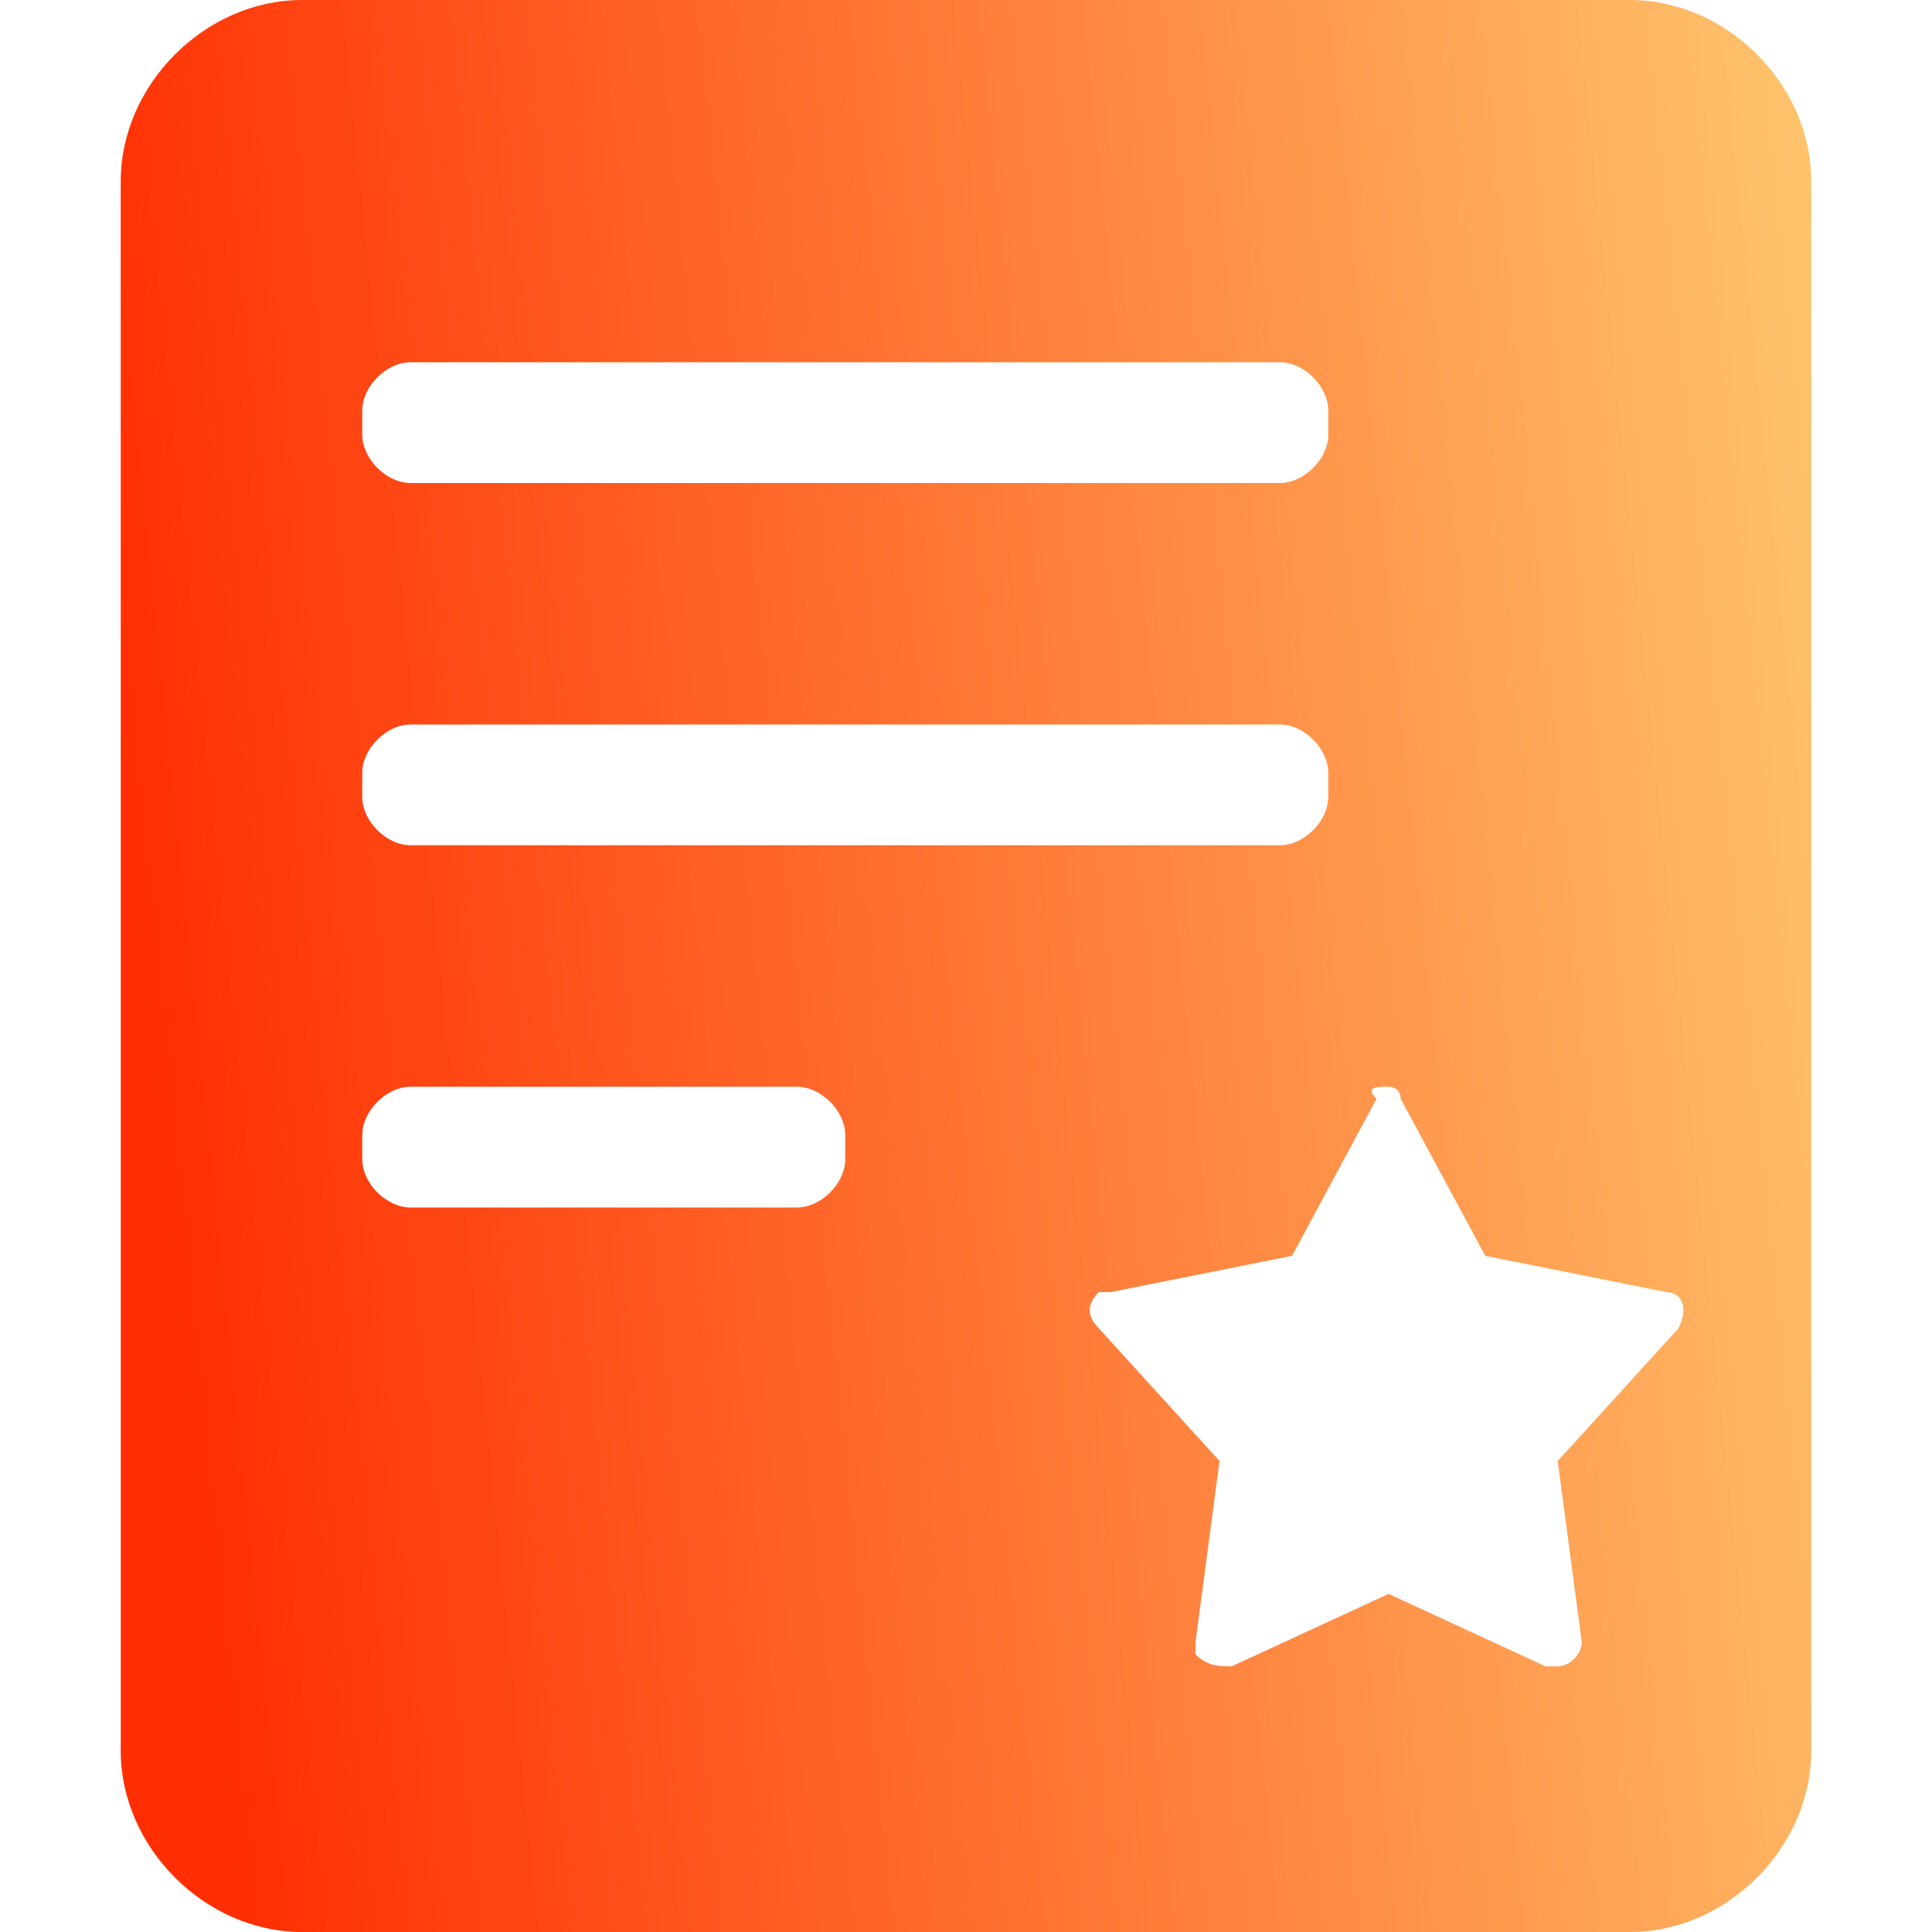 <svg width="22" height="22" viewBox="0 0 22 22" fill="none" xmlns="http://www.w3.org/2000/svg">
<path d="M18.562 0H3.438C2.337 0 1.375 0.963 1.375 2.062V19.938C1.375 21.038 2.337 22 3.438 22H18.562C19.663 22 20.625 21.038 20.625 19.938V2.062C20.625 0.963 19.663 0 18.562 0ZM4.125 4.675C4.125 4.4 4.4 4.125 4.675 4.125H14.575C14.85 4.125 15.125 4.4 15.125 4.675V4.95C15.125 5.225 14.85 5.5 14.575 5.5H4.675C4.4 5.5 4.125 5.225 4.125 4.95V4.675ZM4.125 8.8C4.125 8.525 4.4 8.25 4.675 8.25H14.575C14.85 8.25 15.125 8.525 15.125 8.8V9.075C15.125 9.35 14.85 9.625 14.575 9.625H4.675C4.4 9.625 4.125 9.35 4.125 9.075V8.8ZM9.625 13.2C9.625 13.475 9.35 13.75 9.075 13.75H4.675C4.4 13.75 4.125 13.475 4.125 13.2V12.925C4.125 12.65 4.4 12.375 4.675 12.375H9.075C9.35 12.375 9.625 12.65 9.625 12.925V13.2ZM19.113 15.125L17.738 16.637L18.012 18.7C18.012 18.837 17.875 18.975 17.738 18.975H17.6L15.812 18.15L14.025 18.975C13.887 18.975 13.75 18.975 13.613 18.837V18.7L13.887 16.637L12.512 15.125C12.375 14.988 12.375 14.85 12.512 14.713H12.65L14.713 14.3L15.675 12.512C15.537 12.375 15.675 12.375 15.812 12.375C15.812 12.375 15.95 12.375 15.95 12.512L16.913 14.3L18.975 14.713C19.113 14.713 19.25 14.85 19.113 15.125Z" fill="url(#paint0_linear_1893_632)"/>
<defs>
<linearGradient id="paint0_linear_1893_632" x1="20.625" y1="1.772" x2="0.855" y2="3.792" gradientUnits="userSpaceOnUse">
<stop stop-color="#FFC36C"/>
<stop offset="1" stop-color="#FF2E02"/>
</linearGradient>
</defs>
</svg>
